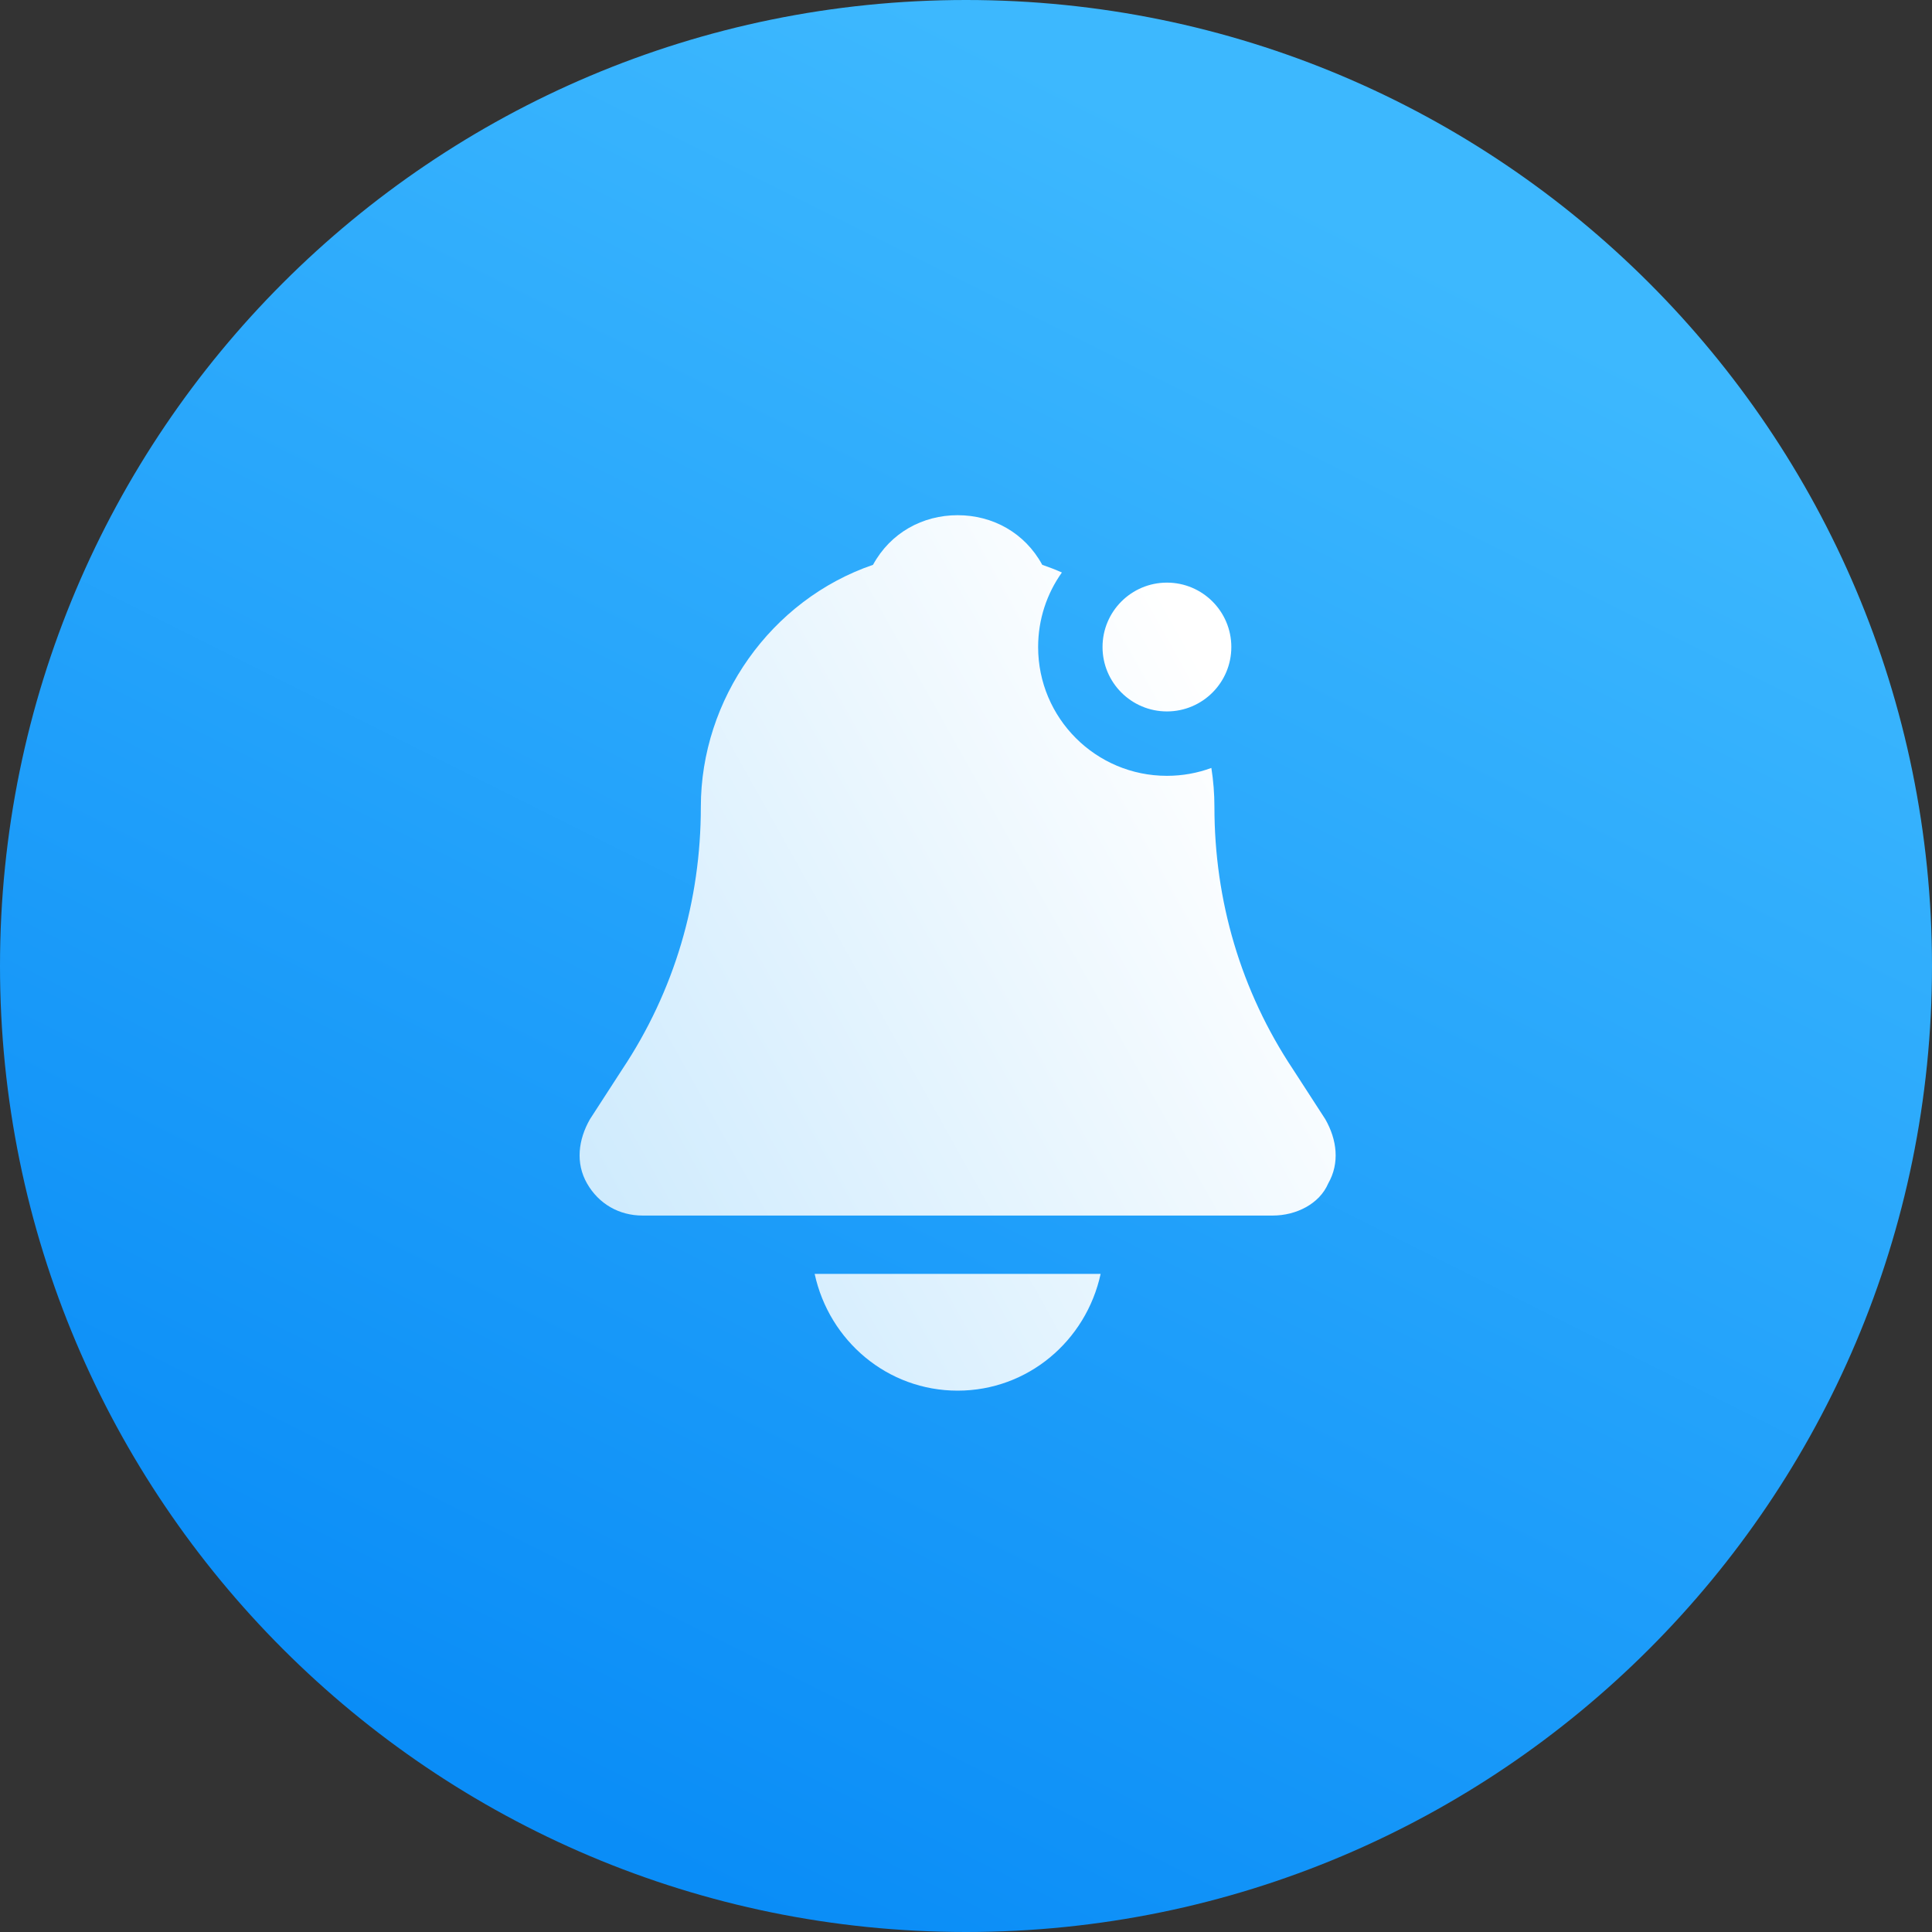 <svg width="60" height="60" viewBox="0 0 60 60" fill="none" xmlns="http://www.w3.org/2000/svg">
<rect x="0" y="0" width="60" height="60" fill="#333333" stroke="none"/>
<g clip-path="url(#clip0_854_1200)">
<path d="M30 60C46.569 60 60 46.569 60 30C60 13.431 46.569 0 30 0C13.431 0 0 13.431 0 30C0 46.569 13.431 60 30 60Z" fill="url(#paint0_linear_854_1200)"/>
<path fill-rule="evenodd" clip-rule="evenodd" d="M19.953 37.75H39.528C40.253 37.75 40.978 37.388 41.249 36.753C41.612 36.119 41.521 35.394 41.159 34.759L40.162 33.219C38.531 30.772 37.715 27.962 37.715 25.062C37.715 24.653 37.683 24.248 37.62 23.849C37.19 24.008 36.725 24.094 36.24 24.094C34.031 24.094 32.24 22.303 32.24 20.094C32.24 19.231 32.513 18.432 32.978 17.779C32.779 17.691 32.576 17.612 32.368 17.541C31.825 16.544 30.828 16 29.74 16C28.653 16 27.656 16.544 27.112 17.541C23.94 18.628 21.765 21.709 21.765 25.062C21.765 27.962 20.95 30.772 19.318 33.219L18.321 34.759C17.959 35.394 17.868 36.119 18.231 36.753C18.593 37.388 19.228 37.75 19.953 37.75ZM25.3 39.562C25.753 41.647 27.565 43.188 29.74 43.188C31.915 43.188 33.728 41.647 34.181 39.562H25.3ZM36.24 22.094C37.345 22.094 38.24 21.198 38.24 20.094C38.24 18.989 37.345 18.094 36.24 18.094C35.136 18.094 34.24 18.989 34.24 20.094C34.24 21.198 35.136 22.094 36.24 22.094Z" fill="url(#paint1_linear_854_1200)"/>
</g>
<defs>
<linearGradient id="paint0_linear_854_1200" x1="17.647" y1="56.471" x2="42.353" y2="7.059" gradientUnits="userSpaceOnUse">
<stop stop-color="#0A8DF7"/>
<stop offset="1" stop-color="#3DB8FE"/>
</linearGradient>
<linearGradient id="paint1_linear_854_1200" x1="37.707" y1="21.179" x2="13.175" y2="34.902" gradientUnits="userSpaceOnUse">
<stop stop-color="white"/>
<stop offset="1" stop-color="#C8E8FD"/>
</linearGradient>
<clipPath id="clip0_854_1200">
<rect width="60" height="60" fill="white"/>
</clipPath>
</defs>
</svg>
